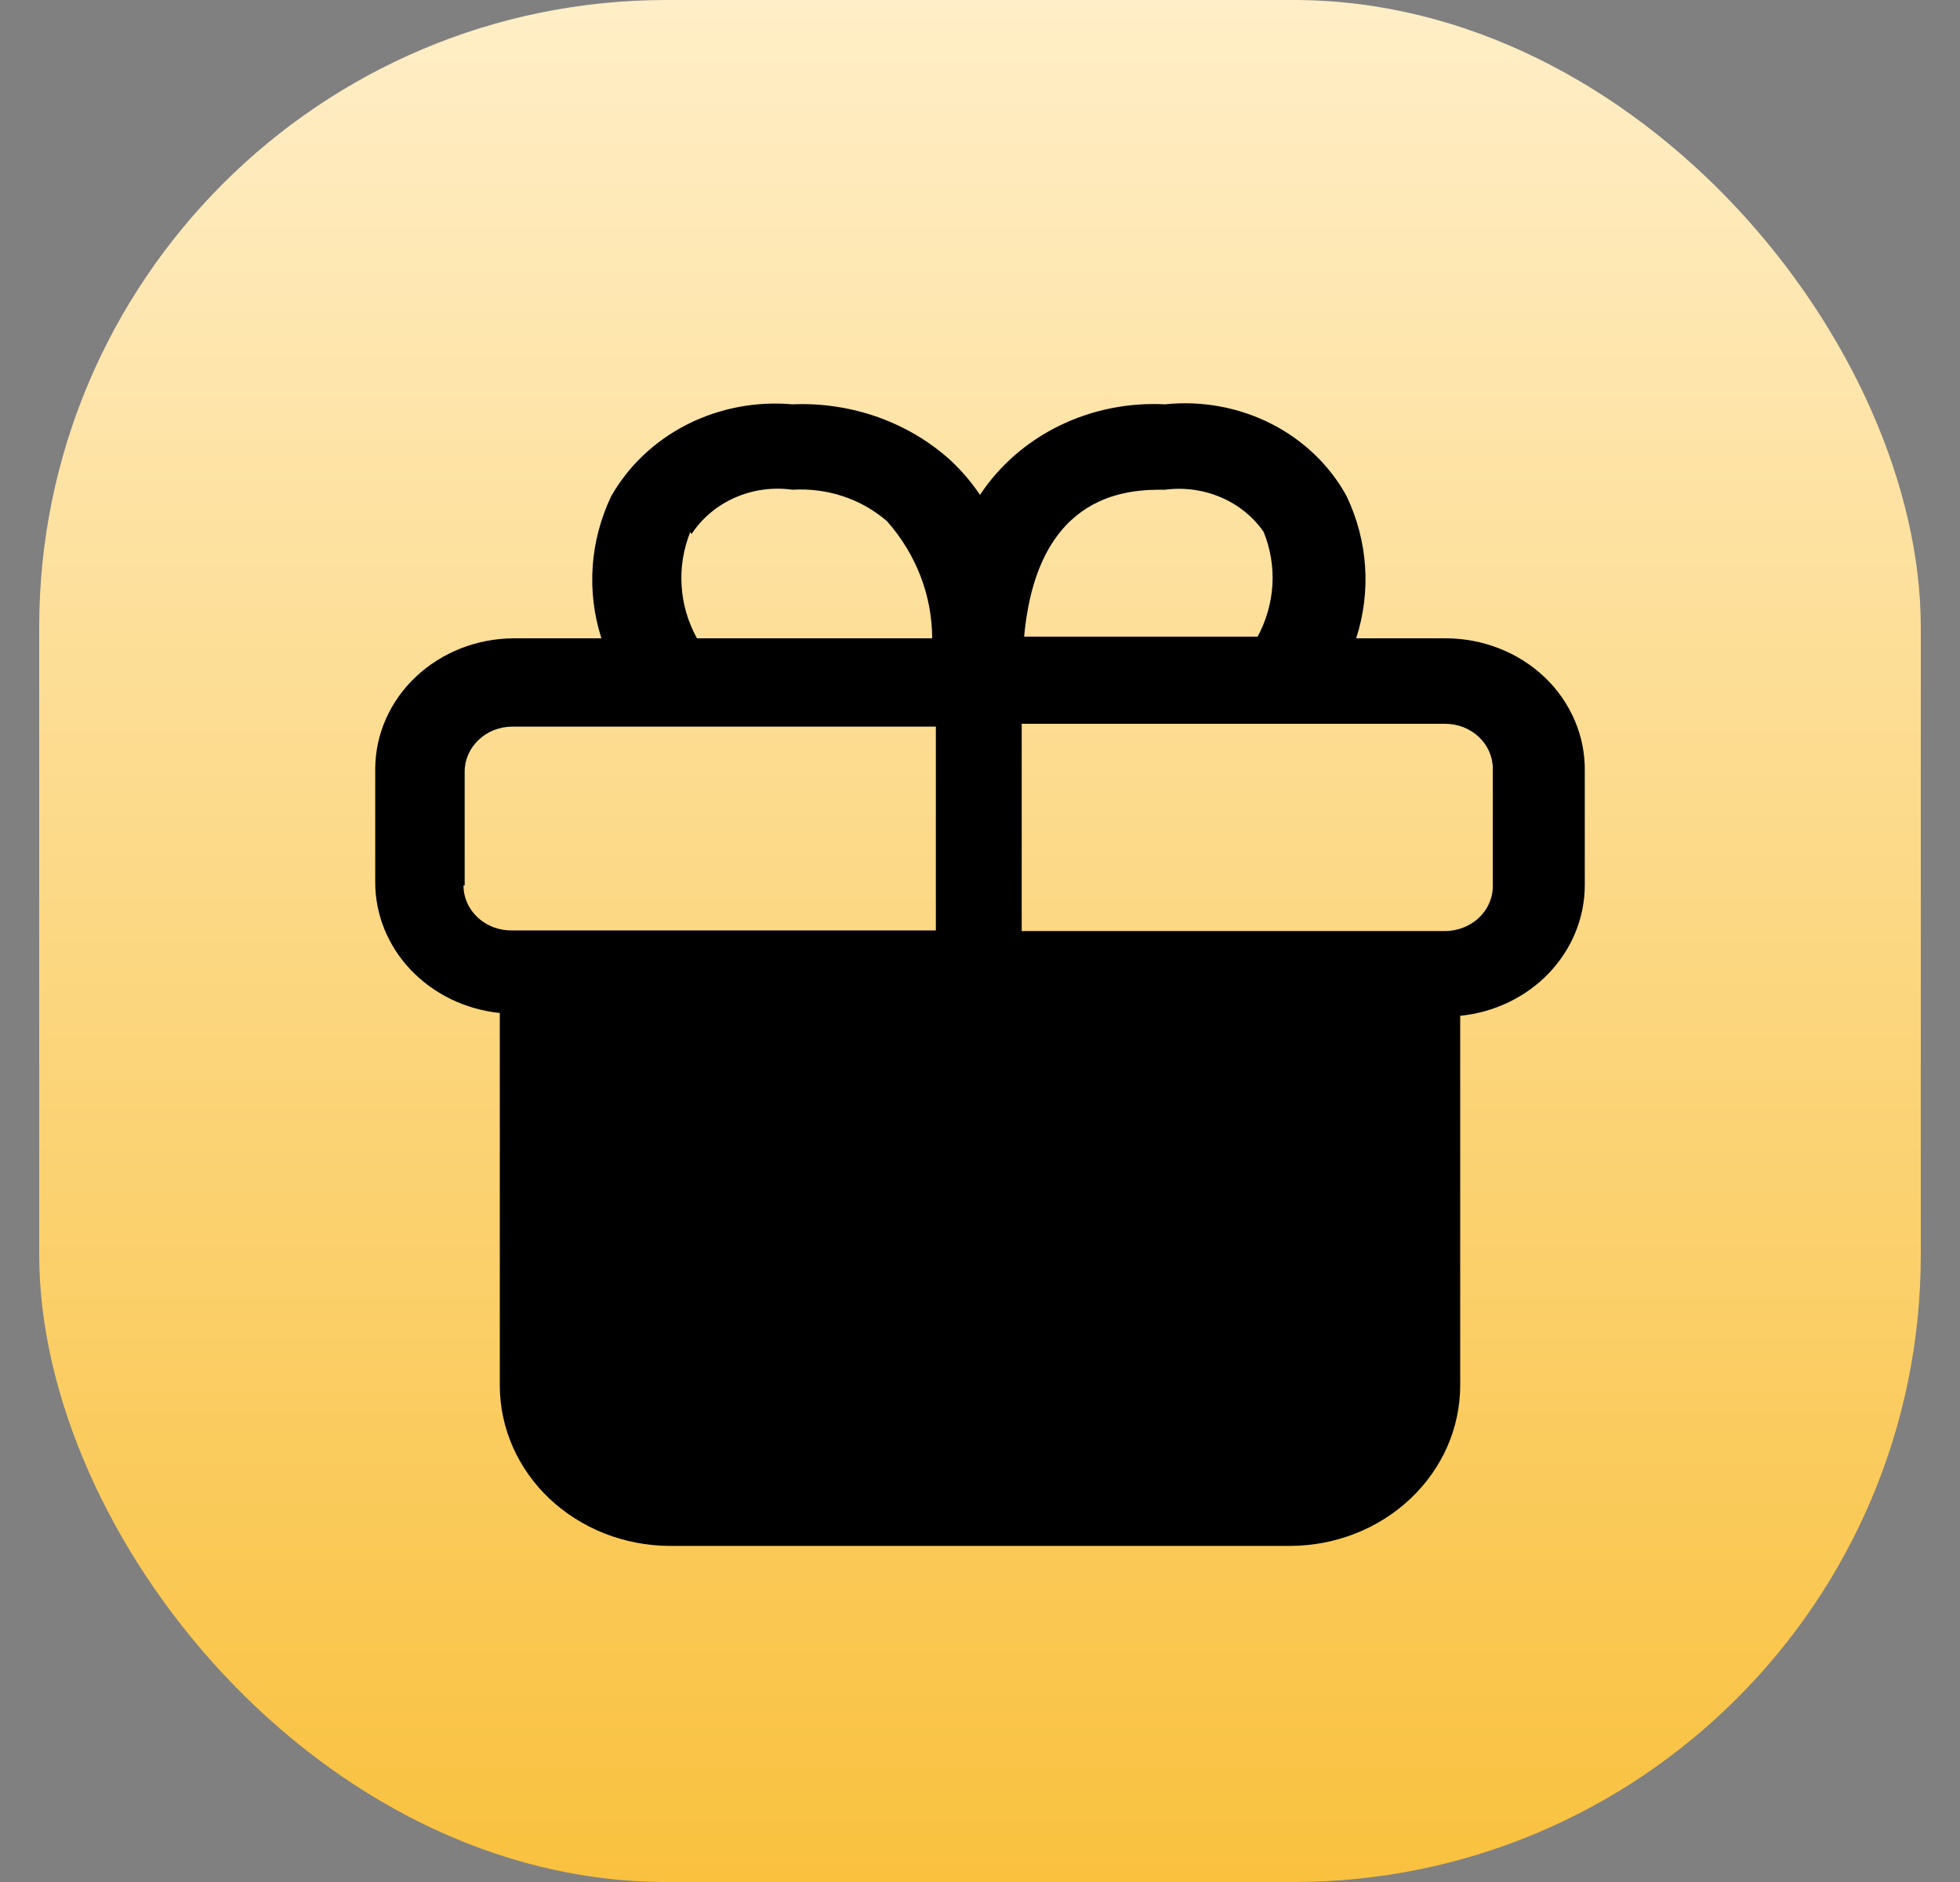 <svg width="25" height="24" viewBox="0 0 25 24" fill="none" xmlns="http://www.w3.org/2000/svg"><rect x="0" y="0" width="25" height="24" fill="#808080" stroke="none"/><rect x="0.5" width="24" height="24" rx="8" fill="url(#paint0_linear_21751_34281)"/><path d="M18.432 8.14H17.298C17.492 7.541 17.448 6.896 17.175 6.325C16.96 5.933 16.624 5.611 16.211 5.402C15.797 5.193 15.326 5.107 14.86 5.156C14.393 5.132 13.927 5.226 13.512 5.429C13.097 5.632 12.747 5.937 12.5 6.311C12.396 6.156 12.274 6.012 12.137 5.882C11.87 5.637 11.552 5.446 11.203 5.321C10.854 5.197 10.481 5.14 10.108 5.156C9.642 5.115 9.174 5.205 8.762 5.414C8.35 5.624 8.013 5.943 7.794 6.332C7.524 6.902 7.48 7.543 7.671 8.14H6.552C6.084 8.142 5.636 8.318 5.305 8.63C4.974 8.941 4.788 9.363 4.786 9.803V11.255C4.787 11.668 4.95 12.066 5.243 12.372C5.536 12.679 5.939 12.873 6.375 12.918V17.674C6.377 18.213 6.605 18.73 7.009 19.112C7.414 19.494 7.962 19.71 8.535 19.714H16.465C17.038 19.71 17.586 19.494 17.99 19.112C18.395 18.73 18.623 18.213 18.625 17.674V12.954C19.061 12.91 19.464 12.716 19.757 12.409C20.05 12.102 20.213 11.704 20.214 11.292V9.839C20.218 9.617 20.175 9.396 20.087 9.19C19.999 8.983 19.869 8.795 19.703 8.637C19.537 8.479 19.339 8.353 19.12 8.268C18.902 8.183 18.668 8.139 18.432 8.14ZM14.86 6.245C15.102 6.213 15.349 6.247 15.572 6.342C15.795 6.437 15.984 6.59 16.118 6.783C16.205 6.998 16.243 7.228 16.23 7.458C16.216 7.688 16.152 7.913 16.041 8.119H13.063C13.233 6.245 14.436 6.245 14.845 6.245H14.86ZM8.82 6.812C8.952 6.609 9.145 6.447 9.374 6.346C9.603 6.245 9.858 6.21 10.108 6.245C10.327 6.232 10.547 6.26 10.754 6.329C10.96 6.397 11.15 6.505 11.312 6.645C11.685 7.064 11.889 7.594 11.89 8.14H8.89C8.775 7.932 8.708 7.704 8.694 7.47C8.679 7.236 8.717 7.002 8.805 6.783L8.82 6.812ZM5.927 11.292V9.839C5.927 9.687 5.992 9.541 6.106 9.434C6.22 9.326 6.375 9.266 6.537 9.266H11.937V11.865H6.537C6.455 11.867 6.375 11.854 6.299 11.826C6.223 11.798 6.154 11.756 6.096 11.703C6.038 11.649 5.991 11.585 5.96 11.515C5.928 11.444 5.912 11.368 5.912 11.292H5.927ZM19.041 11.292C19.042 11.368 19.027 11.443 18.997 11.513C18.967 11.584 18.922 11.648 18.866 11.702C18.809 11.756 18.741 11.799 18.667 11.828C18.593 11.857 18.513 11.873 18.432 11.873H13.032V9.23H18.432C18.594 9.23 18.749 9.29 18.863 9.398C18.977 9.505 19.041 9.651 19.041 9.803V11.292Z" fill="black"/><defs><linearGradient id="paint0_linear_21751_34281" x1="12.5" y1="0" x2="12.5" y2="24" gradientUnits="userSpaceOnUse"><stop stop-color="#FFEEC7"/><stop offset="1" stop-color="#F9C13E"/></linearGradient></defs></svg>
